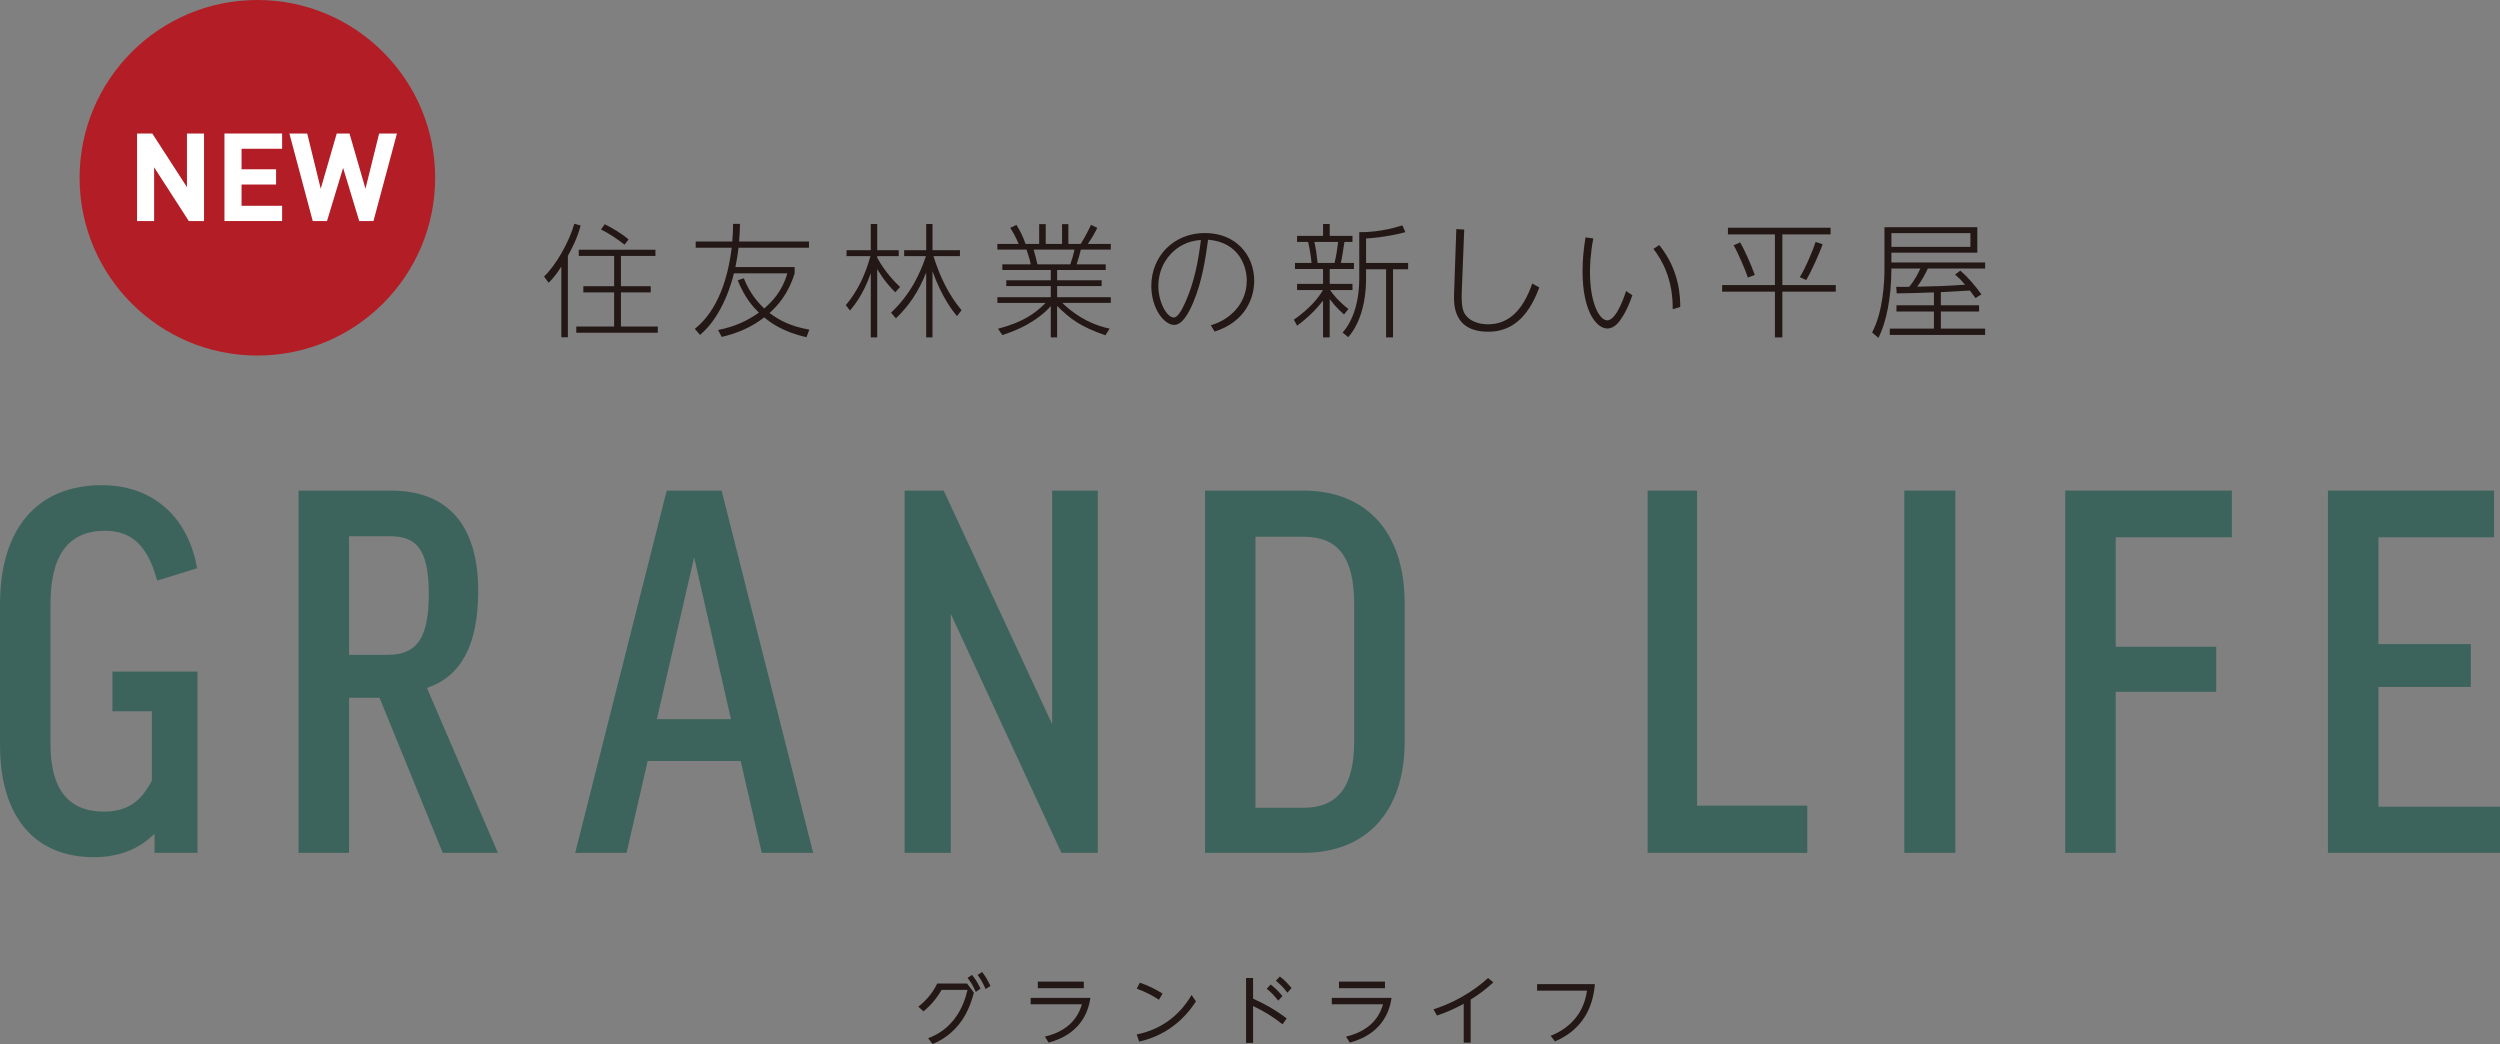 <?xml version="1.0" encoding="utf-8"?>
<!-- Generator: Adobe Illustrator 28.0.0, SVG Export Plug-In . SVG Version: 6.00 Build 0)  -->
<svg version="1.1" id="レイヤー_1" xmlns="http://www.w3.org/2000/svg" xmlns:xlink="http://www.w3.org/1999/xlink" x="0px"
	 y="0px" width="467.64px" height="195.291px" viewBox="0 0 467.64 195.291"
	 style="enable-background:new 0 0 467.64 195.291;" xml:space="preserve">
<rect x="0" y="0" width="467.64" height="195.291" fill="#808080" stroke="none"/>
<style type="text/css">
	.st0{fill:#231815;}
	.st1{fill:#3D645C;}
	.st2{fill:#B21D26;}
	.st3{fill:#FFFFFF;}
</style>
<g>
	<g>
		<g>
			<path class="st0" d="M106.225,63.09h-1.226V49.882
				c-1.203,1.851-1.874,2.521-2.383,3.007l-0.856-1.157
				c2.267-2.151,4.719-6.523,5.667-9.878l1.18,0.324
				c-0.555,2.267-1.735,4.511-2.382,5.667V63.09z M122.603,47.869h-6.454v5.667
				h5.575v1.157h-5.575v6.385h6.894v1.157h-15.244v-1.157h7.079V54.693h-5.76
				v-1.157h5.76v-5.667h-6.616v-1.157h14.342V47.869z M116.819,45.764
				c-1.18-0.925-2.776-2.036-4.395-2.845l0.694-0.972
				c1.064,0.509,3.215,1.735,4.465,2.845L116.819,45.764z"/>
			<path class="st0" d="M150.863,63.067c-4.418-0.948-6.824-2.799-7.912-3.701
				c-2.336,1.827-5.089,3.007-7.957,3.655l-0.671-1.295
				c3.215-0.648,5.367-1.666,7.633-3.239c-0.995-0.972-2.683-2.799-3.956-6.061
				l1.134-0.37c1.18,2.892,2.567,4.441,3.816,5.644
				c1.435-1.249,3.354-3.146,4.326-6.57h-9.993
				c-0.301,1.249-1.966,7.865-6.338,11.52l-0.972-1.133
				c4.326-3.447,6.223-9.554,6.894-15.175h-6.731v-1.157h6.847
				c0.116-1.527,0.139-2.221,0.139-3.308h1.295
				c-0.023,1.133-0.046,1.92-0.162,3.308h13.07v1.157h-13.186
				c-0.162,1.504-0.347,2.429-0.578,3.609h11.081v1.18
				c-1.226,3.979-3.239,6.084-4.696,7.425c1.827,1.342,3.932,2.498,7.448,3.1
				L150.863,63.067z"/>
			<path class="st0" d="M167.465,54.67c-1.943-1.851-3.262-4.141-3.377-4.349V63.113h-1.203
				V51.108c-0.486,1.319-1.55,4.256-3.886,6.986l-0.786-1.018
				c2.244-2.637,3.701-5.829,4.603-9.16h-4.464v-1.11h4.534v-4.904h1.203v4.904
				h4.025v1.11h-4.025v0.278c0.277,0.509,1.688,3.123,4.279,5.482L167.465,54.67
				z M179.008,59.134c-0.74-0.902-2.753-3.354-4.581-8.397V63.113h-1.18V50.992
				c-1.411,3.493-3.1,6.107-5.667,8.559l-0.902-1.064
				c3.793-3.586,5.505-7.541,6.523-10.571h-4.071v-1.11h4.118v-4.904h1.18v4.904
				h5.136v1.11h-4.951c1.134,3.655,2.776,7.171,5.251,10.109L179.008,59.134z"/>
			<path class="st0" d="M206.76,62.72c-4.696-1.666-6.408-2.938-9.021-5.482v5.876
				h-1.18v-5.852c-1.319,1.48-3.979,3.794-9.068,5.413l-0.81-1.18
				c4.765-1.249,7.032-2.938,8.906-4.835h-9.021v-1.064h9.993v-2.082h-8.328
				v-1.087h8.328v-1.92h-9.068v-1.064h5.32
				c-0.139-0.694-0.277-1.226-0.787-2.753h-5.459v-1.064h3.979
				c-0.555-1.342-1.087-2.244-1.573-3.007l1.156-0.555
				c0.787,1.249,1.272,2.336,1.712,3.562h2.545V41.924h1.226v3.701h3.054V41.924
				h1.18v3.701h2.313c0.647-1.018,1.295-2.221,1.92-3.562l1.18,0.555
				c-0.509,1.041-0.995,1.897-1.781,3.007h4.303v1.064h-5.598
				c-0.208,0.879-0.417,1.596-0.787,2.753h5.436v1.064h-9.091v1.92h8.328v1.087
				h-8.328v2.082h10.04v1.064h-9.068c3.1,3.007,6.292,4.279,8.859,4.812
				L206.76,62.72z M200.213,49.442c0.37-1.064,0.555-1.735,0.787-2.753h-7.657
				c0.277,0.948,0.416,1.48,0.717,2.753H200.213z"/>
			<path class="st0" d="M226.485,60.846c3.585-1.041,6.731-4.002,6.731-8.397
				c0-2.591-1.434-7.148-7.24-7.611c-0.463,3.377-1.064,7.657-2.753,11.682
				c-0.925,2.221-2.128,4.256-3.585,4.256c-1.92,0-4.28-3.123-4.28-7.287
				c0-5.552,4.187-9.901,10.017-9.901c5.783,0,9.229,4.094,9.229,8.929
				c0,3.169-1.573,7.634-7.402,9.507L226.485,60.846z M219.013,47.499
				c-1.504,1.596-2.336,3.701-2.336,5.991c0,3.007,1.573,5.899,2.892,5.899
				c0.787,0,1.596-1.596,2.174-2.892c1.643-3.655,2.406-7.634,2.892-11.612
				C223.408,45.001,221.165,45.255,219.013,47.499z"/>
			<path class="st0" d="M251.414,58.811c-0.439-0.37-1.457-1.226-2.683-2.868v7.171h-1.249
				v-6.893c-0.671,0.902-2.383,2.915-4.858,4.696l-0.602-1.11
				c2.984-2.082,4.65-4.141,5.437-5.552h-4.835v-1.157h4.858v-2.776h-5.251v-1.133
				h3.1c-0.069-0.879-0.37-2.984-0.648-3.932h-2.059v-1.133h4.858v-2.221h1.249
				v2.221h4.256v1.133h-1.503c-0.209,1.295-0.439,2.984-0.671,3.932h2.452v1.133
				h-4.534v2.776h4.256v1.157h-4.187c0.485,0.74,1.596,2.128,3.424,3.539
				L251.414,58.811z M249.633,49.188c0.347-1.504,0.462-2.29,0.671-3.932h-4.441
				c0.254,1.087,0.485,2.706,0.601,3.932H249.633z M255.532,49.188h7.865v1.18
				h-2.822V63.113h-1.296V50.367h-3.747v1.689c0,5.621-1.688,9.137-3.331,11.011
				l-1.064-0.856c1.897-2.128,3.123-5.621,3.123-10.224v-8.559
				c0.972,0,4.164,0,8.05-1.272l0.579,1.272
				c-3.354,0.902-6.523,1.133-7.356,1.18V49.188z"/>
			<path class="st0" d="M273.892,42.942l-0.463,11.659
				c-0.115,2.961,0.348,3.747,0.602,4.164c0.833,1.319,2.614,1.897,4.326,1.897
				c3.84,0,6.547-2.637,8.258-7.634l1.319,0.74
				c-2.198,6.014-5.529,8.281-9.531,8.281c-6.662,0-6.477-5.228-6.407-7.24
				l0.416-11.959L273.892,42.942z"/>
			<path class="st0" d="M298.037,44.607c-0.578,2.961-0.624,5.413-0.624,6.292
				c0,5.737,1.734,9.022,3.238,9.022c1.851,0,3.47-5.344,3.516-5.482l1.18,0.786
				c-0.693,2.036-1.411,3.331-1.781,3.909c-0.624,1.041-1.526,2.313-2.914,2.313
				c-1.897,0-4.627-2.961-4.627-10.71c0-2.151,0.208-4.233,0.556-6.338
				L298.037,44.607z M312.888,57.839c0.069-5.505-1.921-9.114-3.609-11.289
				l1.088-0.717c3.886,4.765,3.932,9.924,3.932,11.589L312.888,57.839z"/>
			<path class="st0" d="M342.421,42.595v1.249h-9.021v9.484h9.993v1.226h-9.993v8.559h-1.388
				v-8.559h-9.878v-1.226h9.878V43.844h-8.791v-1.249H342.421z M326.945,51.917
				c-0.393-1.295-1.92-4.788-2.66-6.038l1.227-0.532
				c0.67,1.11,2.059,4.141,2.729,6.084L326.945,51.917z M336.661,51.848
				c1.11-1.735,2.614-5.459,2.961-6.593l1.318,0.44
				c-0.578,1.596-2.035,4.95-3.076,6.685L336.661,51.848z"/>
			<path class="st0" d="M363.048,57.099h7.147v1.18h-7.147v3.192h8.281v1.18h-17.835V61.471
				h8.258v-3.192h-7.009v-1.18h7.009V54.693c-3.655,0.139-4.048,0.139-6.963,0.185
				l-0.093-1.226c0.37,0.023,2.082,0,2.43,0c1.133-1.365,1.758-2.706,2.082-3.424
				h-5.413c0,5.39-0.926,10.039-2.43,12.977l-1.18-1.018
				c1.989-3.701,2.313-9.23,2.313-11.751v-7.934h17.372v4.765h-16.076v1.827
				h17.534v1.133h-10.711c-0.578,1.226-1.18,2.29-1.989,3.4
				c4.21-0.093,4.673-0.093,8.952-0.37c-0.786-0.948-1.318-1.411-1.873-1.897
				l0.994-0.74c1.619,1.457,2.729,2.776,3.933,4.441l-1.11,0.694
				c-0.231-0.324-0.439-0.625-1.041-1.411c-2.892,0.162-3.192,0.185-5.436,0.301
				V57.099z M368.577,43.613h-14.781v2.568h14.781V43.613z"/>
		</g>
	</g>
	<g>
		<g>
			<path class="st0" d="M180.9,183.973l1.272,1.71
				c-0.551,2.063-2.006,7.249-7.715,9.608l-0.848-1.088
				c1.921-0.678,3.589-1.908,4.846-3.504c1.597-2.021,2.218-4.253,2.529-5.539
				h-4.847c-1.201,2.077-2.487,3.264-3.391,4.027l-0.96-0.876
				c0.763-0.608,2.444-2.049,3.532-4.338H180.9z M181.819,182.363
				c0.721,0.89,1.003,1.399,1.597,2.572l-0.89,0.608
				c-0.495-1.102-0.848-1.71-1.54-2.628L181.819,182.363z M183.713,181.826
				c0.721,0.918,0.961,1.413,1.554,2.6l-0.904,0.593
				c-0.48-1.088-0.763-1.653-1.498-2.656L183.713,181.826z"/>
			<path class="st0" d="M203.965,186.658c-0.396,2.769-1.95,6.796-7.813,8.365l-0.707-1.116
				c5.468-1.286,6.57-4.861,6.923-6.047h-9.58v-1.201H203.965z M202.736,183.62
				v1.229h-8.605v-1.229H202.736z"/>
			<path class="st0" d="M216.785,187.011c-1.314-0.848-2.501-1.469-4.154-2.077l0.58-1.116
				c1.611,0.565,2.854,1.159,4.253,2.035L216.785,187.011z M223.708,187.308
				c-2.868,4.493-6.881,6.712-10.625,7.517l-0.452-1.328
				c4.451-0.89,7.941-3.433,10.258-7.376L223.708,187.308z"/>
			<path class="st0" d="M239.906,191.603c-1.625-1.272-3.18-2.317-5.511-3.419v6.895h-1.314
				v-12.137h1.314v3.857c2.189,1.017,4.055,2.006,6.287,3.702L239.906,191.603z
				 M237.687,184.157c0.989,0.735,1.71,1.583,2.204,2.162l-0.791,0.862
				c-0.707-0.918-1.243-1.484-2.147-2.233L237.687,184.157z M239.397,182.659
				c0.848,0.636,1.385,1.201,2.204,2.162l-0.791,0.862
				c-0.764-0.989-1.201-1.427-2.148-2.232L239.397,182.659z"/>
			<path class="st0" d="M260.298,186.658c-0.396,2.769-1.95,6.796-7.813,8.365
				l-0.707-1.116c5.469-1.286,6.57-4.861,6.924-6.047h-9.58v-1.201H260.298z
				 M259.069,183.62v1.229h-8.604v-1.229H259.069z"/>
			<path class="st0" d="M275.097,195.037h-1.3v-7.277
				c-2.204,1.243-4.239,1.936-5.002,2.204l-0.65-1.159
				c5.766-1.879,9.128-4.903,10.202-5.864l1.003,0.819
				c-1.653,1.469-2.571,2.148-4.253,3.222V195.037z"/>
			<path class="st0" d="M298.33,184.086c-0.353,4.338-2.26,8.492-7.46,10.71
				l-0.806-1.031c5.469-2.218,6.5-6.429,6.797-8.449h-9.34v-1.229H298.33z"/>
		</g>
	</g>
	<g>
		<path class="st1" d="M21.026,133.05h7.379v12.96c-2.109,4.116-4.737,5.798-9.026,5.798
			c-6.592,0-9.935-4.226-9.935-12.564v-26.181c0-9.27,3.349-13.776,10.239-13.776
			c4.78,0,7.7,2.612,9.468,8.471l0.256,0.85l7.474-2.32l-0.162-0.783
			c-1.912-9.238-8.507-14.752-17.642-14.752C6.953,90.754,0,98.886,0,113.064v26.281
			c0,13.344,6.4,20.997,17.56,20.997c4.61,0,8.417-1.473,11.35-4.387v3.58
			h8.029v-33.907H21.026V133.05z"/>
		<path class="st1" d="M89.449,110.537c0-12.281-5.653-18.773-16.347-18.773H55.845v67.771
			h9.444v-29.012h5.704l11.827,29.012h10.32l-13.279-30.849
			C86.31,126.515,89.449,120.566,89.449,110.537z M65.289,100.298h7.408
			c4.756,0,7.51,1.758,7.51,10.744c0,8.242-2.162,11.452-7.711,11.452h-7.206
			V100.298z"/>
		<path class="st1" d="M124.715,91.764l-17.124,67.771h9.615l3.943-17.185h17.399
			l3.943,17.185h9.615l-17.124-67.771H124.715z M136.73,134.524h-13.862l6.975-30.253
			L136.73,134.524z"/>
		<polygon class="st1" points="196.812,135.46 176.522,91.764 169.216,91.764 169.216,159.535 
			177.851,159.535 177.851,114.838 198.545,159.535 205.347,159.535 205.347,91.764 
			196.812,91.764 		"/>
		<path class="st1" d="M243.774,91.764h-18.368v67.771h18.368
			c11.882,0,18.975-7.774,18.975-20.795v-25.979
			C262.749,99.614,255.656,91.764,243.774,91.764z M234.849,100.4h8.924
			c6.592,0,9.532,3.906,9.532,12.664v25.575c0,8.502-3.028,12.462-9.532,12.462
			h-8.924V100.4z"/>
		<polygon class="st1" points="317.445,91.764 308.203,91.764 308.203,159.535 338.066,159.535 
			338.066,150.696 317.445,150.696 		"/>
		<rect x="356.214" y="91.764" class="st1" width="9.546" height="67.771"/>
		<polygon class="st1" points="386.31,159.535 395.754,159.535 395.754,129.411 414.555,129.411 
			414.555,120.977 395.754,120.977 395.754,100.501 417.487,100.501 417.487,91.764 
			386.31,91.764 		"/>
		<polygon class="st1" points="444.896,150.9 444.896,128.501 462.181,128.501 462.181,120.473 
			444.896,120.473 444.896,100.501 466.528,100.501 466.528,91.764 435.452,91.764 
			435.452,159.535 467.64,159.535 467.64,150.9 		"/>
	</g>
</g>
<g>
	<circle class="st2" cx="48.144" cy="33.254" r="33.254"/>
	<g>
		<path class="st3" d="M35.315,41.347L28.831,31.298v10.049h-3.196V24.975h2.851L34.97,35
			v-10.026h3.196v16.372H35.315z"/>
		<path class="st3" d="M41.987,41.347V24.975h10.785v2.851h-7.588v3.84h6.461v2.851h-6.461
			v3.978h7.588v2.851H41.987z"/>
		<path class="st3" d="M69.86,41.347h-2.667l-3.012-9.934l-3.013,9.934h-2.667l-4.369-16.372
			h3.334l2.529,10.325l2.99-10.325h2.391l2.99,10.325l2.552-10.325h3.334
			L69.86,41.347z"/>
	</g>
</g>
</svg>

